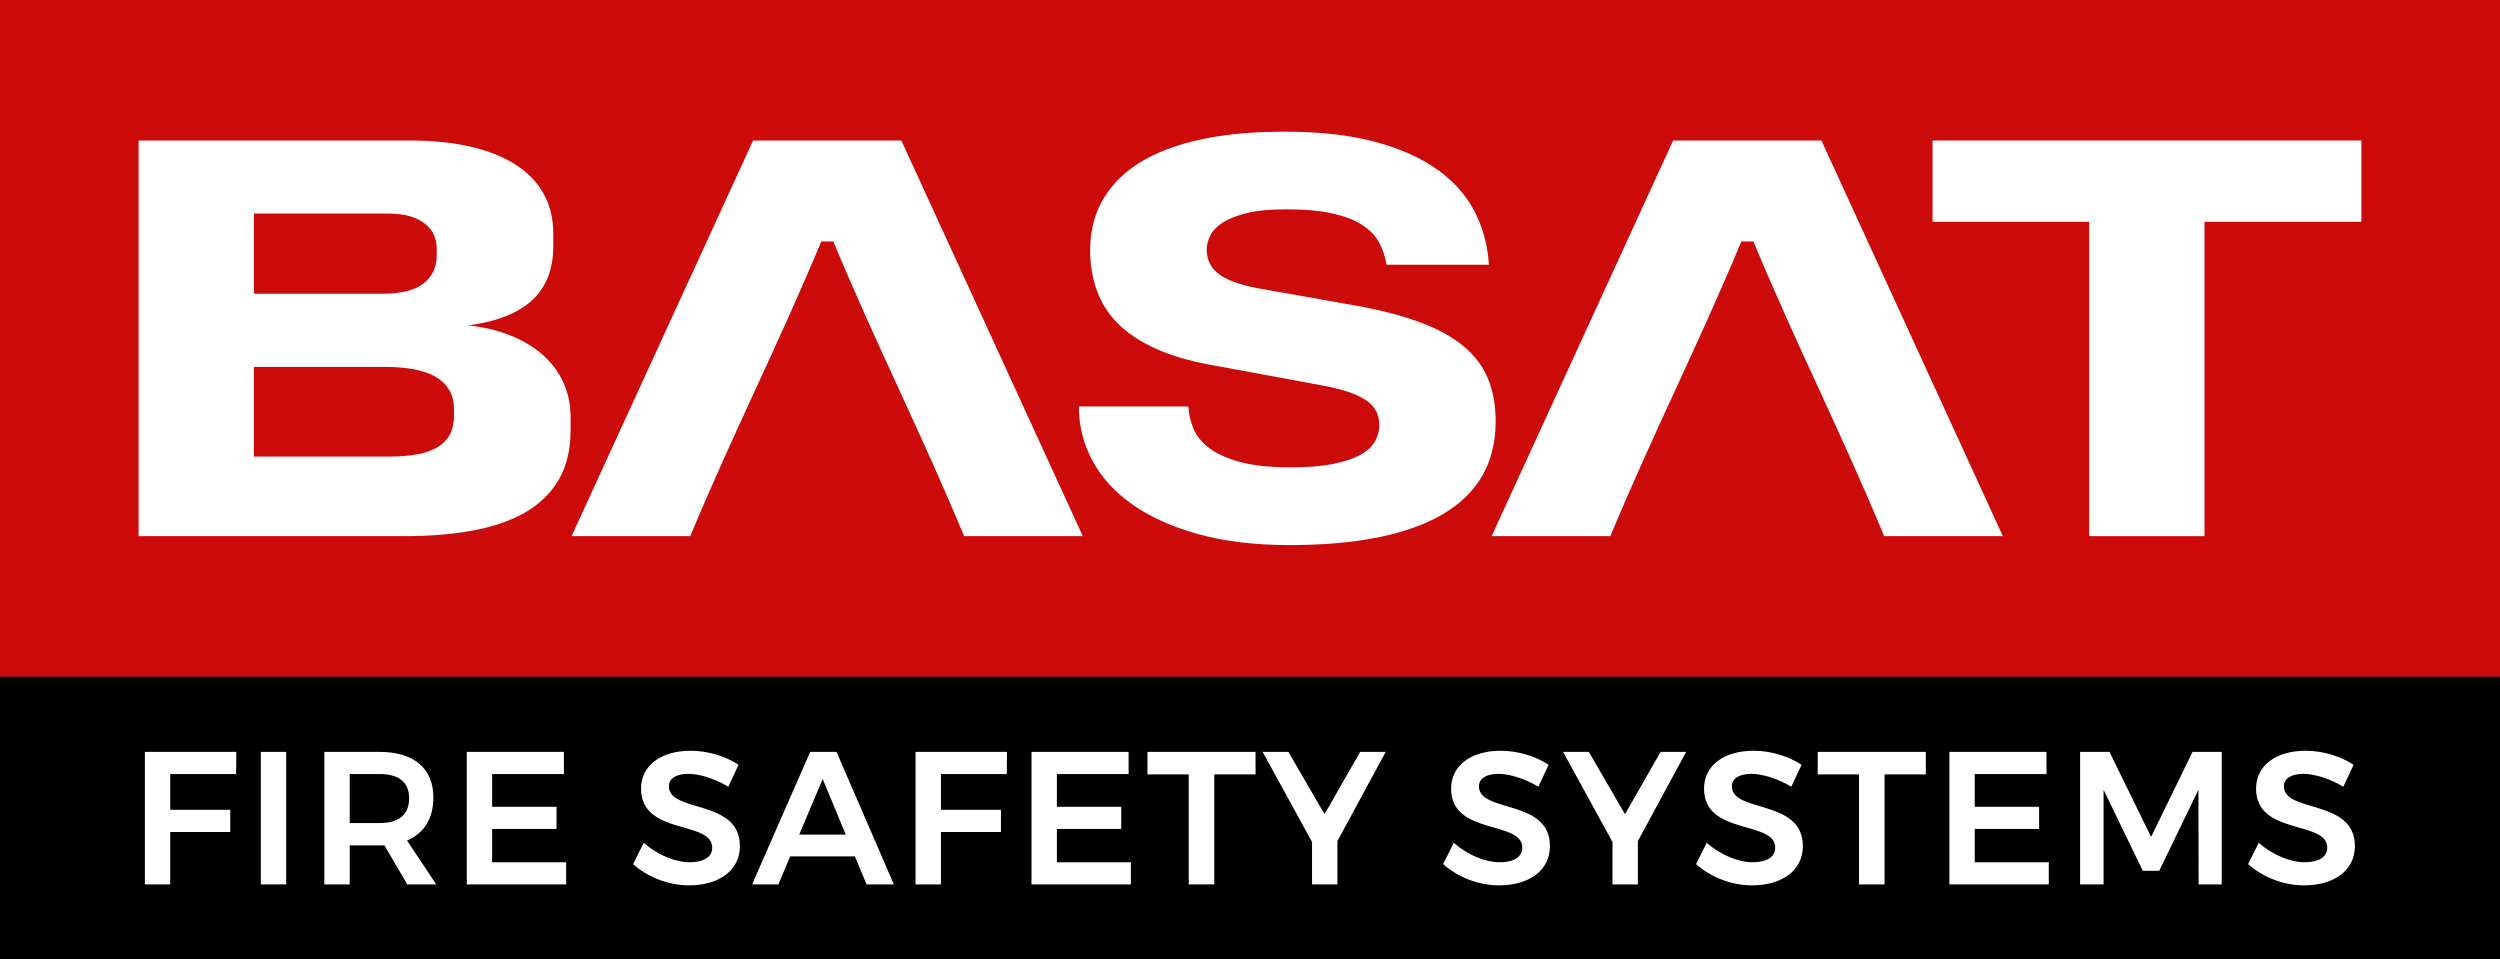 <?xml version="1.0" encoding="UTF-8"?>
<!DOCTYPE svg PUBLIC "-//W3C//DTD SVG 1.1//EN" "http://www.w3.org/Graphics/SVG/1.1/DTD/svg11.dtd">
<!-- Creator: CorelDRAW -->
<svg xmlns="http://www.w3.org/2000/svg" xml:space="preserve" width="144.248mm" height="55.355mm" version="1.1" style="shape-rendering:geometricPrecision; text-rendering:geometricPrecision; image-rendering:optimizeQuality; fill-rule:evenodd; clip-rule:evenodd"
viewBox="0 0 14410.55 5530.03"
 xmlns:xlink="http://www.w3.org/1999/xlink"
 xmlns:xodm="http://www.corel.com/coreldraw/odm/2003">
 <rect x="0" y="0" width="14410.55" height="5530.03" fill="#333333" stroke="none"/>
 <defs>
  <style type="text/css">
   <![CDATA[
    .fil2 {fill:black}
    .fil0 {fill:#CC0A0A}
    .fil1 {fill:white;fill-rule:nonzero}
   ]]>
  </style>
 </defs>
 <g id="Katman_x0020_1">
  <g id="_2507452056512">
   <polygon class="fil0" points="-0,0 14410.55,0 14410.55,3900.9 -0,3900.9 "/>
   <path class="fil1" d="M8598.17 3090.48l1046.41 -2280.6 854.52 0 1045.89 2280.6 -684.23 0c-251.21,-604.83 -502.45,-1093.97 -753.67,-1698.79l-69.45 0c-252.02,605.06 -503.34,1093.65 -755.21,1698.79l-684.23 0z"/>
   <polygon class="fil1" points="12707.13,1278.57 12707.13,3090.48 12042.44,3090.48 12042.44,1278.57 11139.57,1278.57 11139.57,809.89 13611.53,809.89 13611.53,1278.57 "/>
   <path class="fil1" d="M8621.32 2428.91c0,237.15 -101.35,415.14 -303,533.99 -202.19,119.35 -496.97,179.05 -884.87,179.05 -199.1,0 -374.02,-21.11 -525.27,-62.79 -151.23,-41.67 -277.8,-98.76 -380.69,-170.78 -102.37,-72.55 -179.54,-157.44 -230.97,-254.16 -51.98,-97.23 -77.69,-200.63 -77.69,-311.23l631.24 0c2.06,42.18 11.85,84.37 28.8,126.53 16.97,42.21 47.34,79.74 91.06,113.19 43.74,32.93 103.41,59.69 178.51,80.26 75.64,20.58 172.35,30.87 291.19,30.87 97.22,0 179.02,-6.17 243.85,-19.56 65.33,-12.87 117.8,-30.34 157.93,-52.47 39.61,-22.14 67.39,-47.84 84.37,-77.68 16.46,-29.84 24.7,-60.71 24.7,-92.61 0,-32.4 -6.69,-60.19 -19.54,-84.36 -12.87,-24.18 -33.44,-45.3 -61.74,-63.29 -28.3,-17.99 -63.81,-33.96 -106.49,-47.85 -42.7,-13.37 -93.64,-25.7 -152.79,-36.51l-631.75 -116.26c-125.52,-23.17 -232.02,-54.55 -319.99,-95.21 -87.98,-40.11 -159.48,-87.95 -215.05,-143.51 -55.05,-56.1 -95.7,-119.36 -120.89,-190.88 -25.71,-71.49 -38.58,-149.18 -38.58,-233.57 0,-57.1 7.71,-113.68 23.15,-169.74 15.43,-55.57 41.15,-109.08 76.13,-159.5 34.98,-50.92 81.28,-97.74 137.88,-140.44 57.09,-42.7 127.06,-79.74 210.41,-111.12 83.33,-31.9 180.57,-56.6 292.19,-74.1 111.65,-17.48 239.23,-26.24 382.75,-26.24 202.2,0 375.57,19.57 521.15,58.66 145.09,39.1 264.96,93.12 360.12,161.54 94.66,67.91 166.18,149.19 214,243.35 47.85,93.62 74.62,194.98 80.79,303.51l-589.57 0c-8.24,-46.29 -22.13,-88.46 -42.72,-127.57 -21.09,-38.59 -52.98,-72.02 -96.71,-100.83 -43.72,-28.8 -100.83,-50.93 -171.83,-66.88 -71,-16.47 -160.49,-24.19 -269.06,-24.19 -91.56,0 -166.67,7.2 -225.32,21.61 -58.65,14.92 -104.96,32.94 -139.41,55.05 -33.96,22.13 -58.15,47.33 -71.52,74.61 -13.37,27.79 -20.56,54.02 -20.56,79.21 0,31.41 6.17,58.66 18.52,82.83 11.82,24.21 31.36,45.79 57.59,64.32 26.76,18.51 61.74,35 104.44,48.89 42.7,13.89 95.18,26.22 157.43,35.99l545.32 96.72c138.89,26.23 257.75,58.12 356.53,95.69 98.75,37.55 180.04,82.82 243.32,136.34 63.29,52.99 109.59,115.23 138.91,186.23 28.8,70.49 43.72,152.29 43.72,244.9z"/>
   <path class="fil1" d="M3294.65 3090.48l1046.42 -2280.6 854.52 0 1045.89 2280.6 -684.23 0c-251.22,-604.83 -502.45,-1093.97 -753.67,-1698.79l-69.45 0c-252.02,605.06 -503.35,1093.65 -755.21,1698.79l-684.24 0z"/>
   <path class="fil1" d="M3289.01 2478.28c0,114.73 -23.16,210.92 -69.46,289.11 -46.3,77.71 -111.63,140.46 -195.5,188.3 -83.85,47.85 -184.18,81.8 -301.45,102.9 -116.78,21.08 -245.92,31.89 -386.37,31.89l-1537.19 0 0 -2280.6 1565.99 0c129.65,0 245.41,11.84 347.26,35.5 101.87,23.68 188.3,58.13 259.3,103.41 70.98,45.27 125,101.35 162.04,168.22 37.04,66.35 55.57,143.02 55.57,229.45l0 71c0,133.76 -40.13,237.68 -121.41,312.78 -80.78,74.61 -203.74,123.48 -368.35,145.61 85.4,8.74 164.11,27.25 236.66,55.54 72.52,28.31 134.78,64.83 186.74,109.06 52.48,44.77 93.11,97.77 122.43,159.5 28.83,61.23 43.75,129.14 43.75,204.74l0 73.58zm-771.7 -1047.44c0,-24.7 -5.12,-49.39 -14.39,-73.04 -9.79,-23.68 -25.74,-44.77 -47.85,-63.8 -21.61,-19.03 -51.46,-34.46 -87.97,-46.3 -36.52,-11.3 -82.31,-16.97 -136.33,-16.97l-767.06 0 0 462.49 739.78 0c109.58,0 189.32,-20.06 239.23,-60.17 49.39,-40.13 74.59,-93.14 74.59,-158.46l0 -43.75zm99.3 915.25c-2.06,-41.18 -12.87,-76.67 -31.91,-105.48 -19.02,-29.32 -45.27,-52.99 -79.74,-72.02 -33.96,-18.53 -75.11,-31.9 -123.46,-40.66 -48.36,-8.22 -101.34,-12.85 -159.99,-12.85l-757.8 0 0 517.02 767.06 0c51.43,0 100.3,-2.56 147.12,-8.74 46.3,-6.17 87.98,-17.49 123.98,-34.98 36.52,-16.98 64.83,-41.67 85.42,-73.56 20.56,-32.43 30.35,-74.61 29.32,-126.56l0 -42.18z"/>
   <polygon class="fil2" points="-0,5530.03 14410.55,5530.03 14410.55,3900.9 -0,3900.9 "/>
   <path class="fil1" d="M835.05 4334.06l0 763.89 146.24 0 0 -302.27 345.93 0 0 -127.68 -345.93 0 0 -206.25 379.75 0 1.1 -127.69 -527.09 0zm668.38 0l0 763.89 146.24 0 0 -763.89 -146.24 0zm1011.04 763.89l-168.05 -253.17c98.21,-41.47 151.69,-127.68 151.69,-247.72 0,-168.05 -112.41,-263.01 -309.92,-263.01l-318.65 0 0 763.89 146.24 0 0 -224.8 172.42 0c9.82,0 18.55,0 27.28,-1.1l132.04 225.9 166.96 0zm-498.71 -636.2l172.42 0c109.12,0 170.23,45.83 170.23,139.68 0,96.03 -61.11,142.95 -170.23,142.95l-172.42 0 0 -282.63zm674.92 -127.69l0 763.89 572.92 0 0 -127.67 -426.69 0 0 -192.06 371.03 0 0 -127.67 -371.03 0 0 -188.79 413.59 0 0 -127.69 -559.83 0zm1507.57 200.8l58.92 -126.58c-73.11,-48.02 -174.6,-80.76 -276.09,-80.76 -171.33,0 -285.92,85.13 -285.92,218.26 0,271.72 410.32,181.14 410.32,340.46 0,53.48 -49.11,84.04 -130.96,84.04 -81.84,0 -185.52,-42.57 -264.08,-112.41l-61.12 123.33c81.85,73.12 200.8,122.22 323.02,122.22 168.05,0 292.46,-82.94 292.46,-225.89 1.09,-273.92 -409.23,-189.88 -409.23,-344.85 0,-46.93 44.74,-72.02 113.49,-72.02 58.93,0 147.32,25.09 229.17,74.2zm797.14 563.09l157.14 0 -330.65 -763.89 -151.69 0 -335.02 763.89 151.68 0 67.66 -161.51 373.21 0 67.66 161.51zm-388.5 -287l135.32 -320.84 133.14 320.84 -268.45 0zm670.57 -476.9l0 763.89 146.24 0 0 -302.27 345.93 0 0 -127.68 -345.93 0 0 -206.25 379.75 0 1.1 -127.69 -527.09 0zm668.38 0l0 763.89 572.92 0 0 -127.67 -426.69 0 0 -192.06 371.03 0 0 -127.67 -371.03 0 0 -188.79 413.59 0 0 -127.69 -559.83 0zm668.38 0l0 129.87 237.89 0 0 634.02 147.31 0 0 -634.02 237.89 0 0 -129.87 -623.1 0zm1373.33 0l-147.32 0 -205.16 359.04 -208.43 -359.04 -148.41 0 284.82 519.45 0 244.45 146.24 0 0 -249.89 278.27 -514zm880.09 200.8l58.92 -126.58c-73.11,-48.02 -174.6,-80.76 -276.09,-80.76 -171.33,0 -285.92,85.13 -285.92,218.26 0,271.72 410.32,181.14 410.32,340.46 0,53.48 -49.11,84.04 -130.96,84.04 -81.84,0 -185.52,-42.57 -264.08,-112.41l-61.12 123.33c81.85,73.12 200.8,122.22 323.02,122.22 168.05,0 292.46,-82.94 292.46,-225.89 1.09,-273.92 -409.23,-189.88 -409.23,-344.85 0,-46.93 44.74,-72.02 113.49,-72.02 58.93,0 147.32,25.09 229.17,74.2zm851.72 -200.8l-147.32 0 -205.16 359.04 -208.43 -359.04 -148.41 0 284.82 519.45 0 244.45 146.24 0 0 -249.89 278.27 -514zm606.18 200.8l58.92 -126.58c-73.11,-48.02 -174.6,-80.76 -276.09,-80.76 -171.33,0 -285.92,85.13 -285.92,218.26 0,271.72 410.32,181.14 410.32,340.46 0,53.48 -49.11,84.04 -130.96,84.04 -81.84,0 -185.52,-42.57 -264.08,-112.41l-61.12 123.33c81.85,73.12 200.8,122.22 323.02,122.22 168.05,0 292.46,-82.94 292.46,-225.89 1.09,-273.92 -409.23,-189.88 -409.23,-344.85 0,-46.93 44.74,-72.02 113.49,-72.02 58.93,0 147.32,25.09 229.17,74.2zm152.21 -200.8l0 129.87 237.89 0 0 634.02 147.32 0 0 -634.02 237.89 0 0 -129.87 -623.11 0zm758.95 0l0 763.89 572.92 0 0 -127.67 -426.69 0 0 -192.06 371.03 0 0 -127.67 -371.03 0 0 -188.79 413.59 0 0 -127.69 -559.83 0zm753.5 0l0 763.89 135.32 0 0 -545.63 225.9 467.07 94.94 0 225.9 -467.07 1.09 545.63 133.14 0 0 -763.89 -168.05 0 -238.99 490 -240.07 -490 -169.15 0zm1517.39 200.8l58.92 -126.58c-73.11,-48.02 -174.6,-80.76 -276.09,-80.76 -171.33,0 -285.92,85.13 -285.92,218.26 0,271.72 410.32,181.14 410.32,340.46 0,53.48 -49.11,84.04 -130.96,84.04 -81.84,0 -185.52,-42.57 -264.08,-112.41l-61.12 123.33c81.85,73.12 200.8,122.22 323.02,122.22 168.05,0 292.46,-82.94 292.46,-225.89 1.09,-273.92 -409.23,-189.88 -409.23,-344.85 0,-46.93 44.74,-72.02 113.49,-72.02 58.93,0 147.32,25.09 229.17,74.2z"/>
  </g>
 </g>
</svg>
